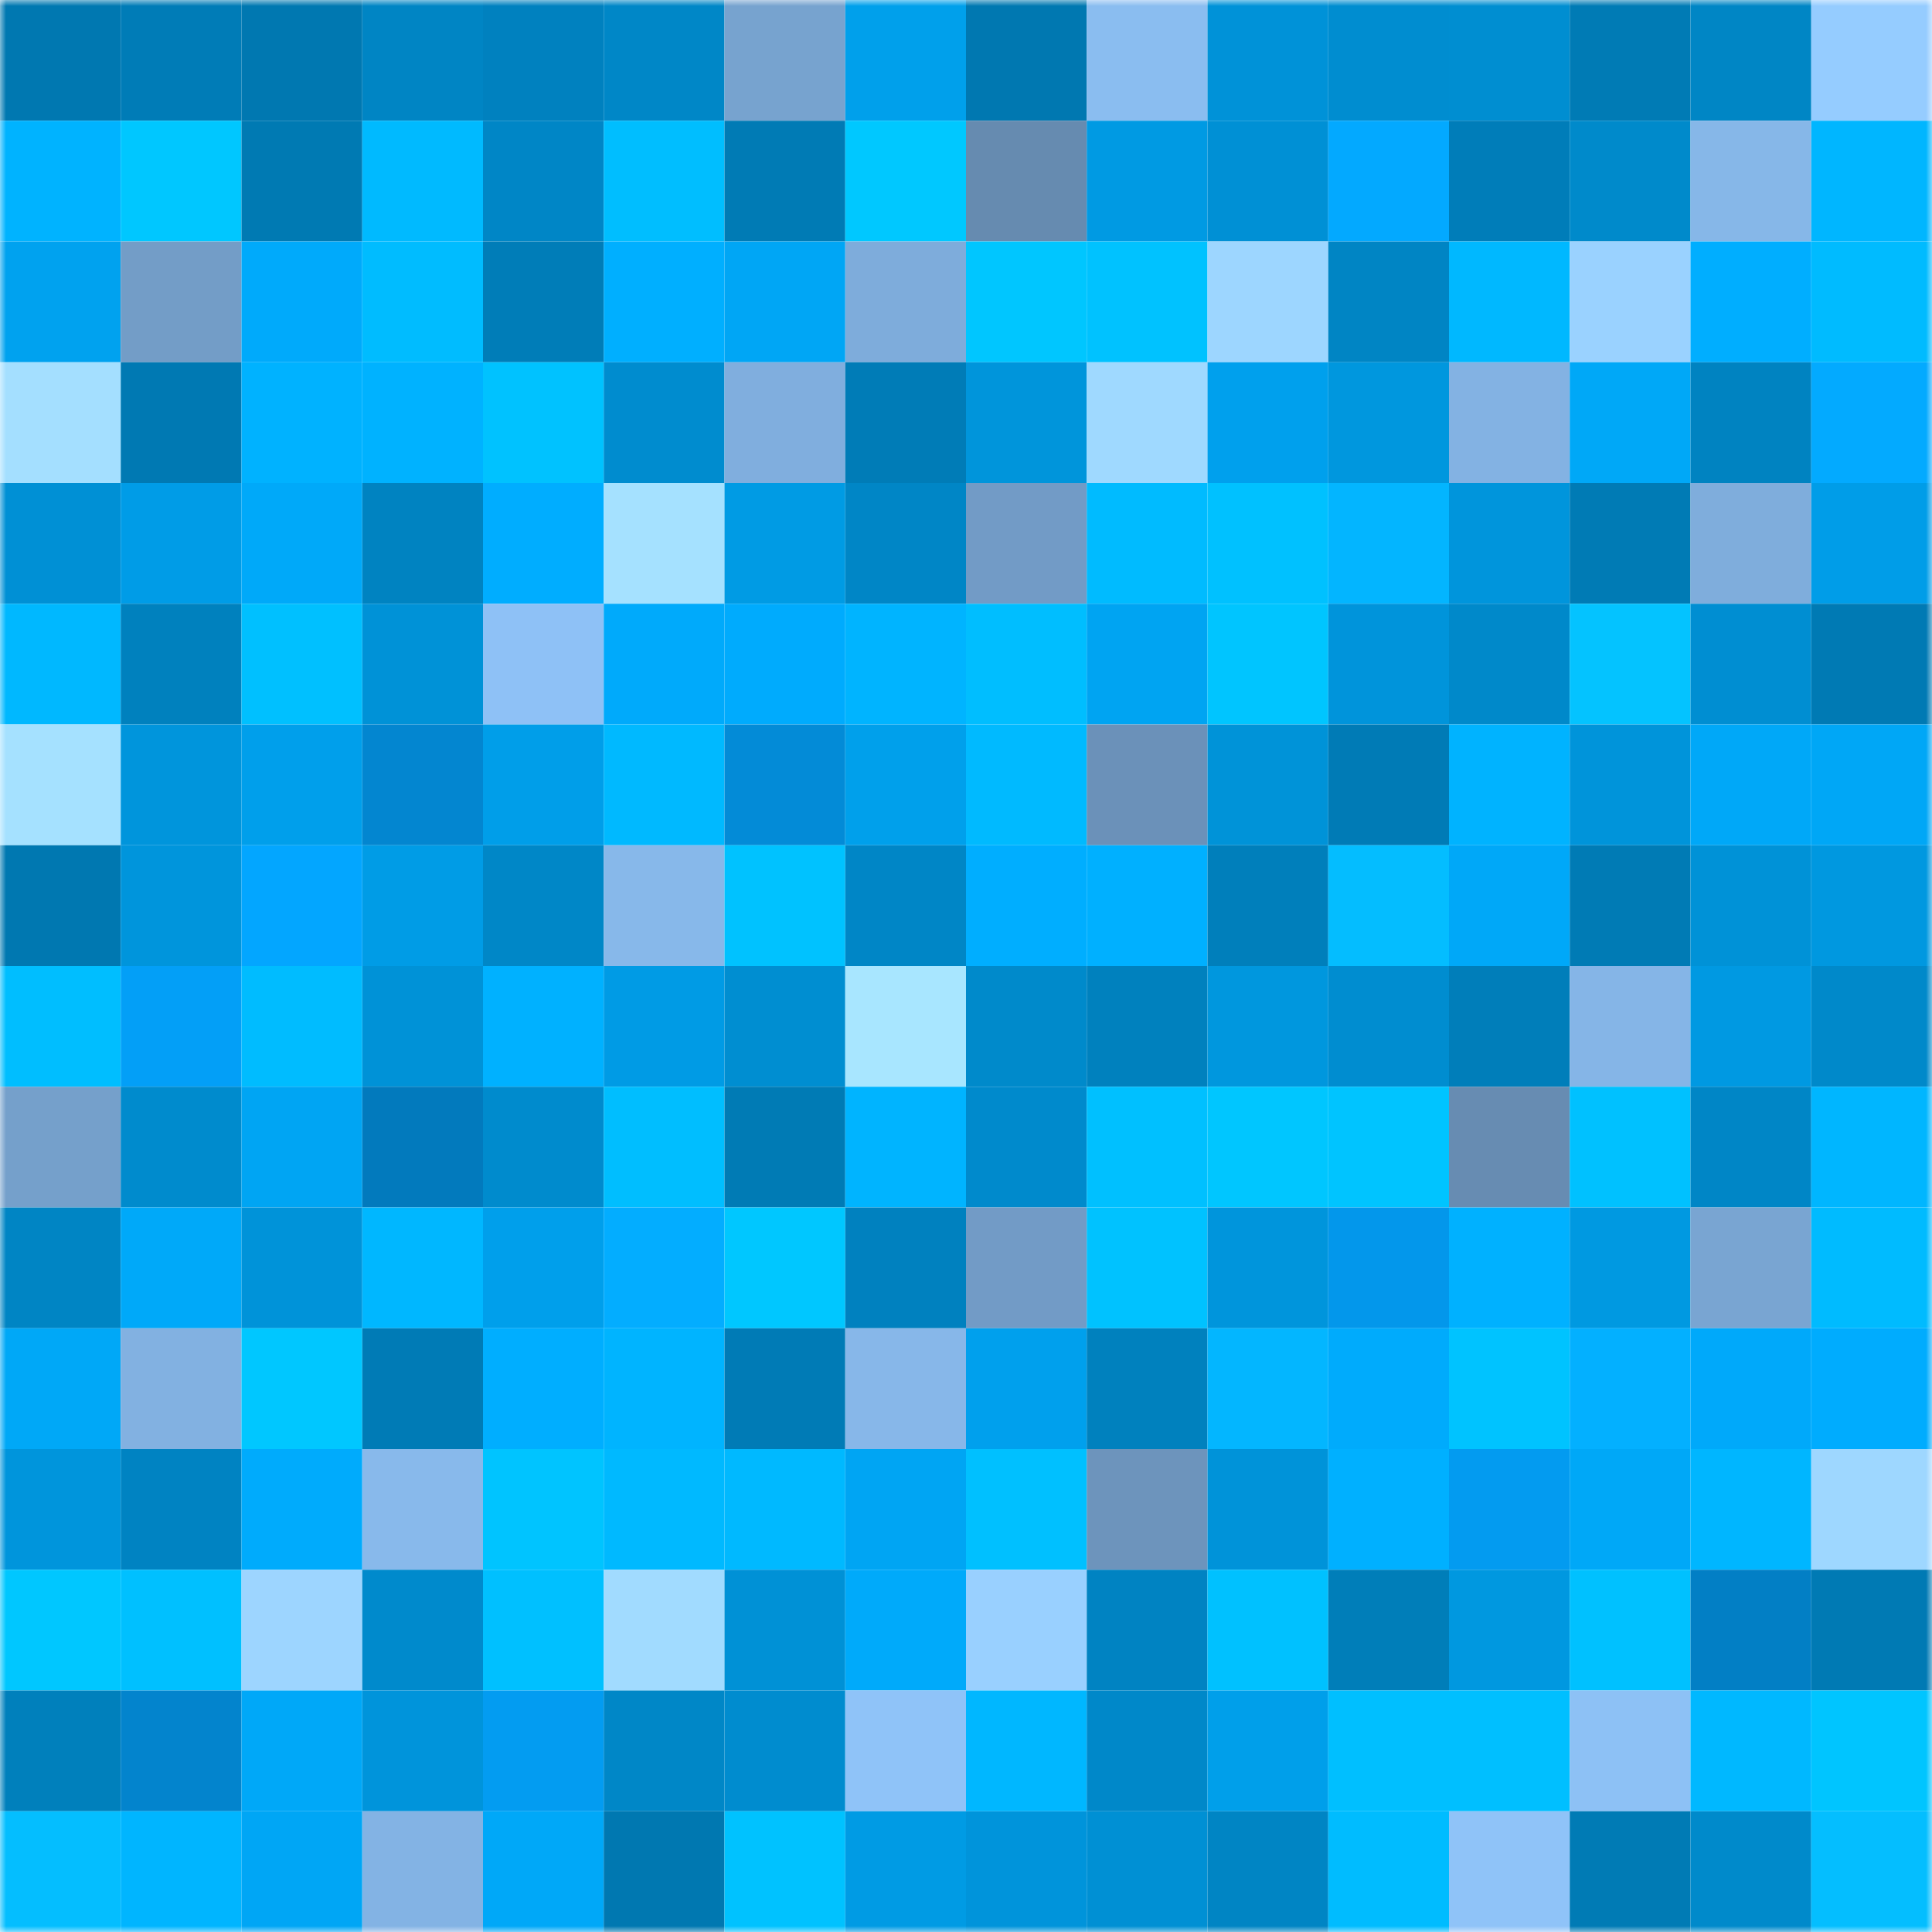 <svg viewBox="0 0 160 160" fill="none" role="img" xmlns="http://www.w3.org/2000/svg" width="240" height="240" name="ens%2Ckackom.eth"><mask id="965530647" mask-type="alpha" maskUnits="userSpaceOnUse" x="0" y="0" width="160" height="160"><rect width="160" height="160" fill="#FFFFFF"></rect></mask><g mask="url(#965530647)"><rect x="0" y="0" width="10" height="10" fill="#0078b1"></rect><rect x="10" y="0" width="10" height="10" fill="#007cb7"></rect><rect x="20" y="0" width="10" height="10" fill="#0078b1"></rect><rect x="30" y="0" width="10" height="10" fill="#0085c4"></rect><rect x="40" y="0" width="10" height="10" fill="#0081bf"></rect><rect x="50" y="0" width="10" height="10" fill="#0087c7"></rect><rect x="60" y="0" width="10" height="10" fill="#77a3cf"></rect><rect x="70" y="0" width="10" height="10" fill="#00a0eb"></rect><rect x="80" y="0" width="10" height="10" fill="#0078b1"></rect><rect x="90" y="0" width="10" height="10" fill="#8abdf0"></rect><rect x="100" y="0" width="10" height="10" fill="#0092d8"></rect><rect x="110" y="0" width="10" height="10" fill="#008dd0"></rect><rect x="120" y="0" width="10" height="10" fill="#008ed1"></rect><rect x="130" y="0" width="10" height="10" fill="#007bb5"></rect><rect x="140" y="0" width="10" height="10" fill="#0086c5"></rect><rect x="150" y="0" width="10" height="10" fill="#95ccff"></rect><rect x="0" y="10" width="10" height="10" fill="#00b3ff"></rect><rect x="10" y="10" width="10" height="10" fill="#00c7ff"></rect><rect x="20" y="10" width="10" height="10" fill="#007ab3"></rect><rect x="30" y="10" width="10" height="10" fill="#00baff"></rect><rect x="40" y="10" width="10" height="10" fill="#0086c6"></rect><rect x="50" y="10" width="10" height="10" fill="#00beff"></rect><rect x="60" y="10" width="10" height="10" fill="#007bb5"></rect><rect x="70" y="10" width="10" height="10" fill="#00c8ff"></rect><rect x="80" y="10" width="10" height="10" fill="#668bb0"></rect><rect x="90" y="10" width="10" height="10" fill="#009ae3"></rect><rect x="100" y="10" width="10" height="10" fill="#0090d5"></rect><rect x="110" y="10" width="10" height="10" fill="#03a9ff"></rect><rect x="120" y="10" width="10" height="10" fill="#007db9"></rect><rect x="130" y="10" width="10" height="10" fill="#008acb"></rect><rect x="140" y="10" width="10" height="10" fill="#86b7e8"></rect><rect x="150" y="10" width="10" height="10" fill="#00b6ff"></rect><rect x="0" y="20" width="10" height="10" fill="#00a2ef"></rect><rect x="10" y="20" width="10" height="10" fill="#739dc7"></rect><rect x="20" y="20" width="10" height="10" fill="#00aafb"></rect><rect x="30" y="20" width="10" height="10" fill="#00bcff"></rect><rect x="40" y="20" width="10" height="10" fill="#007db8"></rect><rect x="50" y="20" width="10" height="10" fill="#00afff"></rect><rect x="60" y="20" width="10" height="10" fill="#00a6f5"></rect><rect x="70" y="20" width="10" height="10" fill="#7eacdb"></rect><rect x="80" y="20" width="10" height="10" fill="#00c6ff"></rect><rect x="90" y="20" width="10" height="10" fill="#00c2ff"></rect><rect x="100" y="20" width="10" height="10" fill="#9dd6ff"></rect><rect x="110" y="20" width="10" height="10" fill="#0085c4"></rect><rect x="120" y="20" width="10" height="10" fill="#00b8ff"></rect><rect x="130" y="20" width="10" height="10" fill="#9ad2ff"></rect><rect x="140" y="20" width="10" height="10" fill="#00aeff"></rect><rect x="150" y="20" width="10" height="10" fill="#00bbff"></rect><rect x="0" y="30" width="10" height="10" fill="#a4dfff"></rect><rect x="10" y="30" width="10" height="10" fill="#0079b3"></rect><rect x="20" y="30" width="10" height="10" fill="#00b2ff"></rect><rect x="30" y="30" width="10" height="10" fill="#00b2ff"></rect><rect x="40" y="30" width="10" height="10" fill="#00c2ff"></rect><rect x="50" y="30" width="10" height="10" fill="#008ccf"></rect><rect x="60" y="30" width="10" height="10" fill="#80aede"></rect><rect x="70" y="30" width="10" height="10" fill="#007cb7"></rect><rect x="80" y="30" width="10" height="10" fill="#0095db"></rect><rect x="90" y="30" width="10" height="10" fill="#9fd9ff"></rect><rect x="100" y="30" width="10" height="10" fill="#00a0ed"></rect><rect x="110" y="30" width="10" height="10" fill="#0097de"></rect><rect x="120" y="30" width="10" height="10" fill="#83b2e3"></rect><rect x="130" y="30" width="10" height="10" fill="#00a8f7"></rect><rect x="140" y="30" width="10" height="10" fill="#0083c1"></rect><rect x="150" y="30" width="10" height="10" fill="#03aaff"></rect><rect x="0" y="40" width="10" height="10" fill="#0090d5"></rect><rect x="10" y="40" width="10" height="10" fill="#009ce7"></rect><rect x="20" y="40" width="10" height="10" fill="#00a9f9"></rect><rect x="30" y="40" width="10" height="10" fill="#0083c1"></rect><rect x="40" y="40" width="10" height="10" fill="#00adff"></rect><rect x="50" y="40" width="10" height="10" fill="#a5e1ff"></rect><rect x="60" y="40" width="10" height="10" fill="#009be4"></rect><rect x="70" y="40" width="10" height="10" fill="#0086c6"></rect><rect x="80" y="40" width="10" height="10" fill="#729bc6"></rect><rect x="90" y="40" width="10" height="10" fill="#00bbff"></rect><rect x="100" y="40" width="10" height="10" fill="#00c1ff"></rect><rect x="110" y="40" width="10" height="10" fill="#03b5ff"></rect><rect x="120" y="40" width="10" height="10" fill="#0095dc"></rect><rect x="130" y="40" width="10" height="10" fill="#007bb5"></rect><rect x="140" y="40" width="10" height="10" fill="#7faddc"></rect><rect x="150" y="40" width="10" height="10" fill="#009de8"></rect><rect x="0" y="50" width="10" height="10" fill="#00b8ff"></rect><rect x="10" y="50" width="10" height="10" fill="#0081be"></rect><rect x="20" y="50" width="10" height="10" fill="#00c0ff"></rect><rect x="30" y="50" width="10" height="10" fill="#0092d7"></rect><rect x="40" y="50" width="10" height="10" fill="#8ec1f6"></rect><rect x="50" y="50" width="10" height="10" fill="#00aafb"></rect><rect x="60" y="50" width="10" height="10" fill="#00abfd"></rect><rect x="70" y="50" width="10" height="10" fill="#00b4ff"></rect><rect x="80" y="50" width="10" height="10" fill="#00beff"></rect><rect x="90" y="50" width="10" height="10" fill="#00a4f2"></rect><rect x="100" y="50" width="10" height="10" fill="#00c5ff"></rect><rect x="110" y="50" width="10" height="10" fill="#0094db"></rect><rect x="120" y="50" width="10" height="10" fill="#0089ca"></rect><rect x="130" y="50" width="10" height="10" fill="#04c3ff"></rect><rect x="140" y="50" width="10" height="10" fill="#008ed2"></rect><rect x="150" y="50" width="10" height="10" fill="#007ab4"></rect><rect x="0" y="60" width="10" height="10" fill="#a5e1ff"></rect><rect x="10" y="60" width="10" height="10" fill="#0095dc"></rect><rect x="20" y="60" width="10" height="10" fill="#009feb"></rect><rect x="30" y="60" width="10" height="10" fill="#0386d0"></rect><rect x="40" y="60" width="10" height="10" fill="#009ee9"></rect><rect x="50" y="60" width="10" height="10" fill="#00b9ff"></rect><rect x="60" y="60" width="10" height="10" fill="#038bd7"></rect><rect x="70" y="60" width="10" height="10" fill="#00a0eb"></rect><rect x="80" y="60" width="10" height="10" fill="#00baff"></rect><rect x="90" y="60" width="10" height="10" fill="#6b91b9"></rect><rect x="100" y="60" width="10" height="10" fill="#0093d8"></rect><rect x="110" y="60" width="10" height="10" fill="#007bb6"></rect><rect x="120" y="60" width="10" height="10" fill="#00b3ff"></rect><rect x="130" y="60" width="10" height="10" fill="#0094da"></rect><rect x="140" y="60" width="10" height="10" fill="#00a8f8"></rect><rect x="150" y="60" width="10" height="10" fill="#00a7f6"></rect><rect x="0" y="70" width="10" height="10" fill="#0078b1"></rect><rect x="10" y="70" width="10" height="10" fill="#0095dc"></rect><rect x="20" y="70" width="10" height="10" fill="#03a6ff"></rect><rect x="30" y="70" width="10" height="10" fill="#009ce6"></rect><rect x="40" y="70" width="10" height="10" fill="#0087c7"></rect><rect x="50" y="70" width="10" height="10" fill="#87b8ea"></rect><rect x="60" y="70" width="10" height="10" fill="#00c2ff"></rect><rect x="70" y="70" width="10" height="10" fill="#0086c6"></rect><rect x="80" y="70" width="10" height="10" fill="#00aeff"></rect><rect x="90" y="70" width="10" height="10" fill="#00b0ff"></rect><rect x="100" y="70" width="10" height="10" fill="#007fbb"></rect><rect x="110" y="70" width="10" height="10" fill="#04bdff"></rect><rect x="120" y="70" width="10" height="10" fill="#00a8f8"></rect><rect x="130" y="70" width="10" height="10" fill="#007bb5"></rect><rect x="140" y="70" width="10" height="10" fill="#0092d7"></rect><rect x="150" y="70" width="10" height="10" fill="#0098e0"></rect><rect x="0" y="80" width="10" height="10" fill="#00beff"></rect><rect x="10" y="80" width="10" height="10" fill="#039ff7"></rect><rect x="20" y="80" width="10" height="10" fill="#00bcff"></rect><rect x="30" y="80" width="10" height="10" fill="#0092d7"></rect><rect x="40" y="80" width="10" height="10" fill="#00b1ff"></rect><rect x="50" y="80" width="10" height="10" fill="#009be5"></rect><rect x="60" y="80" width="10" height="10" fill="#008ed1"></rect><rect x="70" y="80" width="10" height="10" fill="#a8e6ff"></rect><rect x="80" y="80" width="10" height="10" fill="#008acb"></rect><rect x="90" y="80" width="10" height="10" fill="#0081be"></rect><rect x="100" y="80" width="10" height="10" fill="#0097de"></rect><rect x="110" y="80" width="10" height="10" fill="#008dd0"></rect><rect x="120" y="80" width="10" height="10" fill="#007eba"></rect><rect x="130" y="80" width="10" height="10" fill="#85b5e7"></rect><rect x="140" y="80" width="10" height="10" fill="#0099e2"></rect><rect x="150" y="80" width="10" height="10" fill="#0089ca"></rect><rect x="0" y="90" width="10" height="10" fill="#75a0cb"></rect><rect x="10" y="90" width="10" height="10" fill="#008bcd"></rect><rect x="20" y="90" width="10" height="10" fill="#00a5f3"></rect><rect x="30" y="90" width="10" height="10" fill="#027abd"></rect><rect x="40" y="90" width="10" height="10" fill="#008bcd"></rect><rect x="50" y="90" width="10" height="10" fill="#00beff"></rect><rect x="60" y="90" width="10" height="10" fill="#007bb5"></rect><rect x="70" y="90" width="10" height="10" fill="#00b4ff"></rect><rect x="80" y="90" width="10" height="10" fill="#008acc"></rect><rect x="90" y="90" width="10" height="10" fill="#00c0ff"></rect><rect x="100" y="90" width="10" height="10" fill="#00c6ff"></rect><rect x="110" y="90" width="10" height="10" fill="#00c4ff"></rect><rect x="120" y="90" width="10" height="10" fill="#678cb2"></rect><rect x="130" y="90" width="10" height="10" fill="#00c1ff"></rect><rect x="140" y="90" width="10" height="10" fill="#0086c6"></rect><rect x="150" y="90" width="10" height="10" fill="#00b6ff"></rect><rect x="0" y="100" width="10" height="10" fill="#0085c4"></rect><rect x="10" y="100" width="10" height="10" fill="#00a9f9"></rect><rect x="20" y="100" width="10" height="10" fill="#0093d9"></rect><rect x="30" y="100" width="10" height="10" fill="#00b7ff"></rect><rect x="40" y="100" width="10" height="10" fill="#009feb"></rect><rect x="50" y="100" width="10" height="10" fill="#03adff"></rect><rect x="60" y="100" width="10" height="10" fill="#00c7ff"></rect><rect x="70" y="100" width="10" height="10" fill="#0081bf"></rect><rect x="80" y="100" width="10" height="10" fill="#729bc6"></rect><rect x="90" y="100" width="10" height="10" fill="#00c2ff"></rect><rect x="100" y="100" width="10" height="10" fill="#0095dc"></rect><rect x="110" y="100" width="10" height="10" fill="#0397eb"></rect><rect x="120" y="100" width="10" height="10" fill="#00b1ff"></rect><rect x="130" y="100" width="10" height="10" fill="#0099e1"></rect><rect x="140" y="100" width="10" height="10" fill="#79a5d2"></rect><rect x="150" y="100" width="10" height="10" fill="#00bbff"></rect><rect x="0" y="110" width="10" height="10" fill="#00a8f7"></rect><rect x="10" y="110" width="10" height="10" fill="#82b1e1"></rect><rect x="20" y="110" width="10" height="10" fill="#00c7ff"></rect><rect x="30" y="110" width="10" height="10" fill="#007bb6"></rect><rect x="40" y="110" width="10" height="10" fill="#00aeff"></rect><rect x="50" y="110" width="10" height="10" fill="#00b4ff"></rect><rect x="60" y="110" width="10" height="10" fill="#007bb6"></rect><rect x="70" y="110" width="10" height="10" fill="#87b7e9"></rect><rect x="80" y="110" width="10" height="10" fill="#00a0ed"></rect><rect x="90" y="110" width="10" height="10" fill="#0081be"></rect><rect x="100" y="110" width="10" height="10" fill="#03b6ff"></rect><rect x="110" y="110" width="10" height="10" fill="#00abfc"></rect><rect x="120" y="110" width="10" height="10" fill="#00c3ff"></rect><rect x="130" y="110" width="10" height="10" fill="#03b0ff"></rect><rect x="140" y="110" width="10" height="10" fill="#00a9fa"></rect><rect x="150" y="110" width="10" height="10" fill="#00acfe"></rect><rect x="0" y="120" width="10" height="10" fill="#0095dc"></rect><rect x="10" y="120" width="10" height="10" fill="#0083c2"></rect><rect x="20" y="120" width="10" height="10" fill="#00abfc"></rect><rect x="30" y="120" width="10" height="10" fill="#88b9eb"></rect><rect x="40" y="120" width="10" height="10" fill="#00c4ff"></rect><rect x="50" y="120" width="10" height="10" fill="#00b9ff"></rect><rect x="60" y="120" width="10" height="10" fill="#00b9ff"></rect><rect x="70" y="120" width="10" height="10" fill="#00a5f3"></rect><rect x="80" y="120" width="10" height="10" fill="#00c0ff"></rect><rect x="90" y="120" width="10" height="10" fill="#6d94bc"></rect><rect x="100" y="120" width="10" height="10" fill="#0093d9"></rect><rect x="110" y="120" width="10" height="10" fill="#00b0ff"></rect><rect x="120" y="120" width="10" height="10" fill="#039bf0"></rect><rect x="130" y="120" width="10" height="10" fill="#00a8f7"></rect><rect x="140" y="120" width="10" height="10" fill="#00b6ff"></rect><rect x="150" y="120" width="10" height="10" fill="#9ed7ff"></rect><rect x="0" y="130" width="10" height="10" fill="#00c7ff"></rect><rect x="10" y="130" width="10" height="10" fill="#00c0ff"></rect><rect x="20" y="130" width="10" height="10" fill="#9dd5ff"></rect><rect x="30" y="130" width="10" height="10" fill="#008acc"></rect><rect x="40" y="130" width="10" height="10" fill="#00c0ff"></rect><rect x="50" y="130" width="10" height="10" fill="#a1dbff"></rect><rect x="60" y="130" width="10" height="10" fill="#0091d6"></rect><rect x="70" y="130" width="10" height="10" fill="#00aafa"></rect><rect x="80" y="130" width="10" height="10" fill="#99d0ff"></rect><rect x="90" y="130" width="10" height="10" fill="#0083c2"></rect><rect x="100" y="130" width="10" height="10" fill="#00c1ff"></rect><rect x="110" y="130" width="10" height="10" fill="#007eb9"></rect><rect x="120" y="130" width="10" height="10" fill="#0098e0"></rect><rect x="130" y="130" width="10" height="10" fill="#00c1ff"></rect><rect x="140" y="130" width="10" height="10" fill="#027fc5"></rect><rect x="150" y="130" width="10" height="10" fill="#007ab4"></rect><rect x="0" y="140" width="10" height="10" fill="#0080bc"></rect><rect x="10" y="140" width="10" height="10" fill="#0384cd"></rect><rect x="20" y="140" width="10" height="10" fill="#00a8f8"></rect><rect x="30" y="140" width="10" height="10" fill="#0094db"></rect><rect x="40" y="140" width="10" height="10" fill="#039cf1"></rect><rect x="50" y="140" width="10" height="10" fill="#0087c7"></rect><rect x="60" y="140" width="10" height="10" fill="#008ccf"></rect><rect x="70" y="140" width="10" height="10" fill="#8fc3f8"></rect><rect x="80" y="140" width="10" height="10" fill="#00b7ff"></rect><rect x="90" y="140" width="10" height="10" fill="#0088c9"></rect><rect x="100" y="140" width="10" height="10" fill="#009fea"></rect><rect x="110" y="140" width="10" height="10" fill="#00bfff"></rect><rect x="120" y="140" width="10" height="10" fill="#00bfff"></rect><rect x="130" y="140" width="10" height="10" fill="#8dc1f5"></rect><rect x="140" y="140" width="10" height="10" fill="#00b8ff"></rect><rect x="150" y="140" width="10" height="10" fill="#00c5ff"></rect><rect x="0" y="150" width="10" height="10" fill="#04beff"></rect><rect x="10" y="150" width="10" height="10" fill="#00b5ff"></rect><rect x="20" y="150" width="10" height="10" fill="#00a6f5"></rect><rect x="30" y="150" width="10" height="10" fill="#83b3e4"></rect><rect x="40" y="150" width="10" height="10" fill="#00a8f8"></rect><rect x="50" y="150" width="10" height="10" fill="#0078b1"></rect><rect x="60" y="150" width="10" height="10" fill="#00c2ff"></rect><rect x="70" y="150" width="10" height="10" fill="#009be4"></rect><rect x="80" y="150" width="10" height="10" fill="#0094db"></rect><rect x="90" y="150" width="10" height="10" fill="#0090d4"></rect><rect x="100" y="150" width="10" height="10" fill="#0085c4"></rect><rect x="110" y="150" width="10" height="10" fill="#00bcff"></rect><rect x="120" y="150" width="10" height="10" fill="#8fc3f8"></rect><rect x="130" y="150" width="10" height="10" fill="#007bb5"></rect><rect x="140" y="150" width="10" height="10" fill="#008acb"></rect><rect x="150" y="150" width="10" height="10" fill="#04beff"></rect></g></svg>